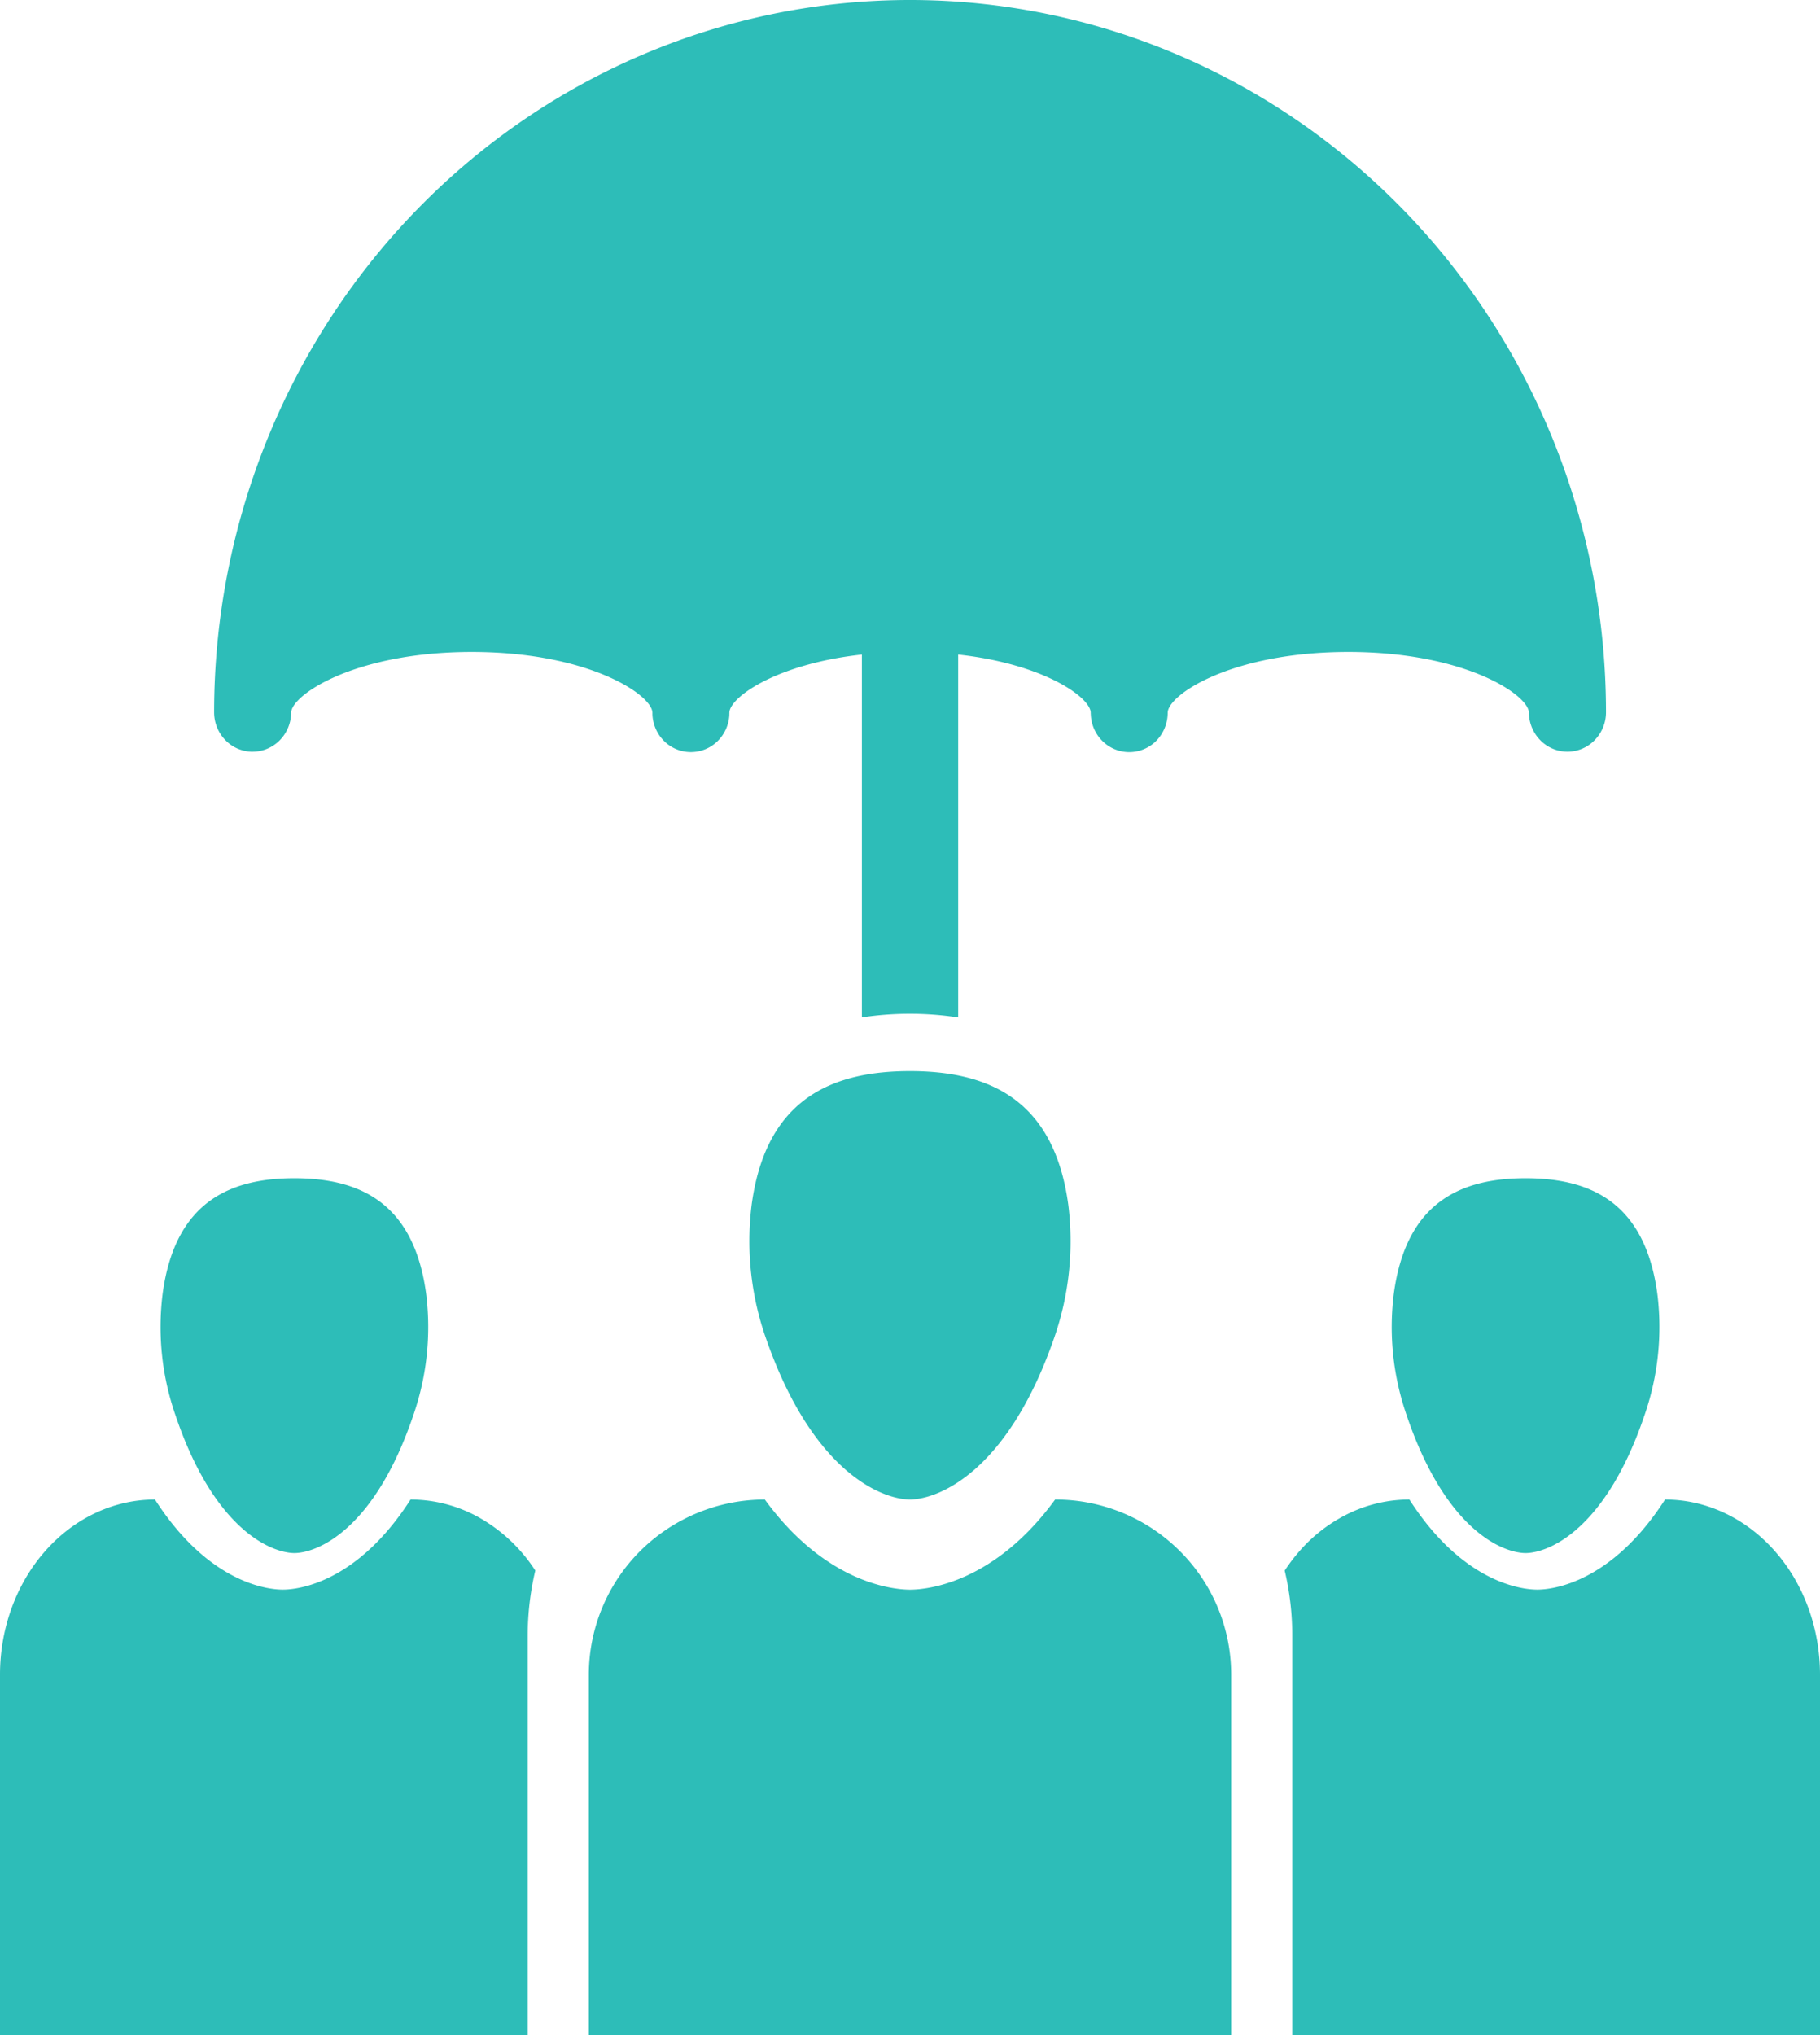 <?xml version="1.0" encoding="UTF-8"?>
<svg xmlns="http://www.w3.org/2000/svg" fill="none" viewBox="0 0 34 38">
  <path fill="#2DBDB8" d="M26.034 24.19a5.01 5.01 0 0 0 .236 2.213c.722 2.151 1.787 2.592 2.23 2.597.442-.005 1.506-.446 2.229-2.596a5.01 5.01 0 0 0 .236-2.215c-.23-1.802-1.328-2.187-2.465-2.189-1.138.002-2.237.387-2.466 2.19Z"></path>
  <path fill="#2DBDB8" d="M31.105 28c-1.005 1.564-2.11 1.68-2.378 1.682h-.02c-.27-.003-1.373-.118-2.378-1.682-.38 0-.757.084-1.108.248a2.89 2.89 0 0 0-.94.71 3.236 3.236 0 0 0-.281.369c.094.397.142.807.141 1.22V38H34v-6.73c0-.868-.305-1.7-.848-2.312-.543-.613-1.28-.958-2.047-.958ZM5.5 29c.441-.005 1.506-.446 2.229-2.596a5.01 5.01 0 0 0 .236-2.215c-.23-1.802-1.328-2.187-2.466-2.189-1.137.002-2.236.387-2.465 2.19a5.01 5.01 0 0 0 .236 2.213C3.992 28.555 5.057 28.995 5.5 29Z"></path>
  <path fill="#2DBDB8" d="M7.67 28c-1.004 1.564-2.108 1.68-2.377 1.682h-.02C5.003 29.68 3.9 29.564 2.895 28c-.768 0-1.504.345-2.047.958C.305 29.57 0 30.402 0 31.269V38h9.858v-7.454c0-.412.048-.822.142-1.22a3.013 3.013 0 0 0-1.025-.976A2.626 2.626 0 0 0 7.671 28ZM17 20c-1.366.003-2.684.442-2.959 2.502a5.469 5.469 0 0 0 .283 2.53C15.191 27.49 16.47 27.995 17 28c.53-.006 1.808-.51 2.675-2.967.292-.81.389-1.677.283-2.53-.275-2.06-1.593-2.5-2.958-2.503Z"></path>
  <path fill="#2DBDB8" d="M19.712 28h-.001c-1.14 1.564-2.395 1.68-2.7 1.683h-.023c-.305-.004-1.56-.119-2.7-1.683a3.305 3.305 0 0 0-2.325.958A3.266 3.266 0 0 0 11 31.27V38h12v-6.73a3.253 3.253 0 0 0-.963-2.312A3.29 3.29 0 0 0 19.712 28ZM4.716 14.036h.003c.19 0 .372-.077.507-.213a.745.745 0 0 0 .213-.515c.003-.33 1.19-1.134 3.374-1.134 2.19 0 3.372.804 3.375 1.134v.027a.743.743 0 0 0 .216.5.711.711 0 0 0 .991.014.742.742 0 0 0 .23-.493v-.008l.001-.04c0-.28.861-.908 2.475-1.086v6.777A5.972 5.972 0 0 1 17.9 19v-6.778c1.614.178 2.476.806 2.476 1.087v.01l.003.048c.014.19.1.366.239.492a.71.71 0 0 0 .996-.04c.128-.138.2-.32.2-.51 0-.33 1.183-1.135 3.375-1.135 2.184 0 3.37.804 3.373 1.134a.744.744 0 0 0 .214.515.711.711 0 0 0 .506.213h.004a.711.711 0 0 0 .506-.217.744.744 0 0 0 .21-.52c0-3.527-1.37-6.91-3.808-9.404C23.755 1.401 20.448 0 17 0c-3.448 0-6.754 1.401-9.192 3.895C5.37 6.39 4 9.772 4 13.3c0 .195.075.382.21.52a.711.711 0 0 0 .506.217Z"></path>
</svg>
